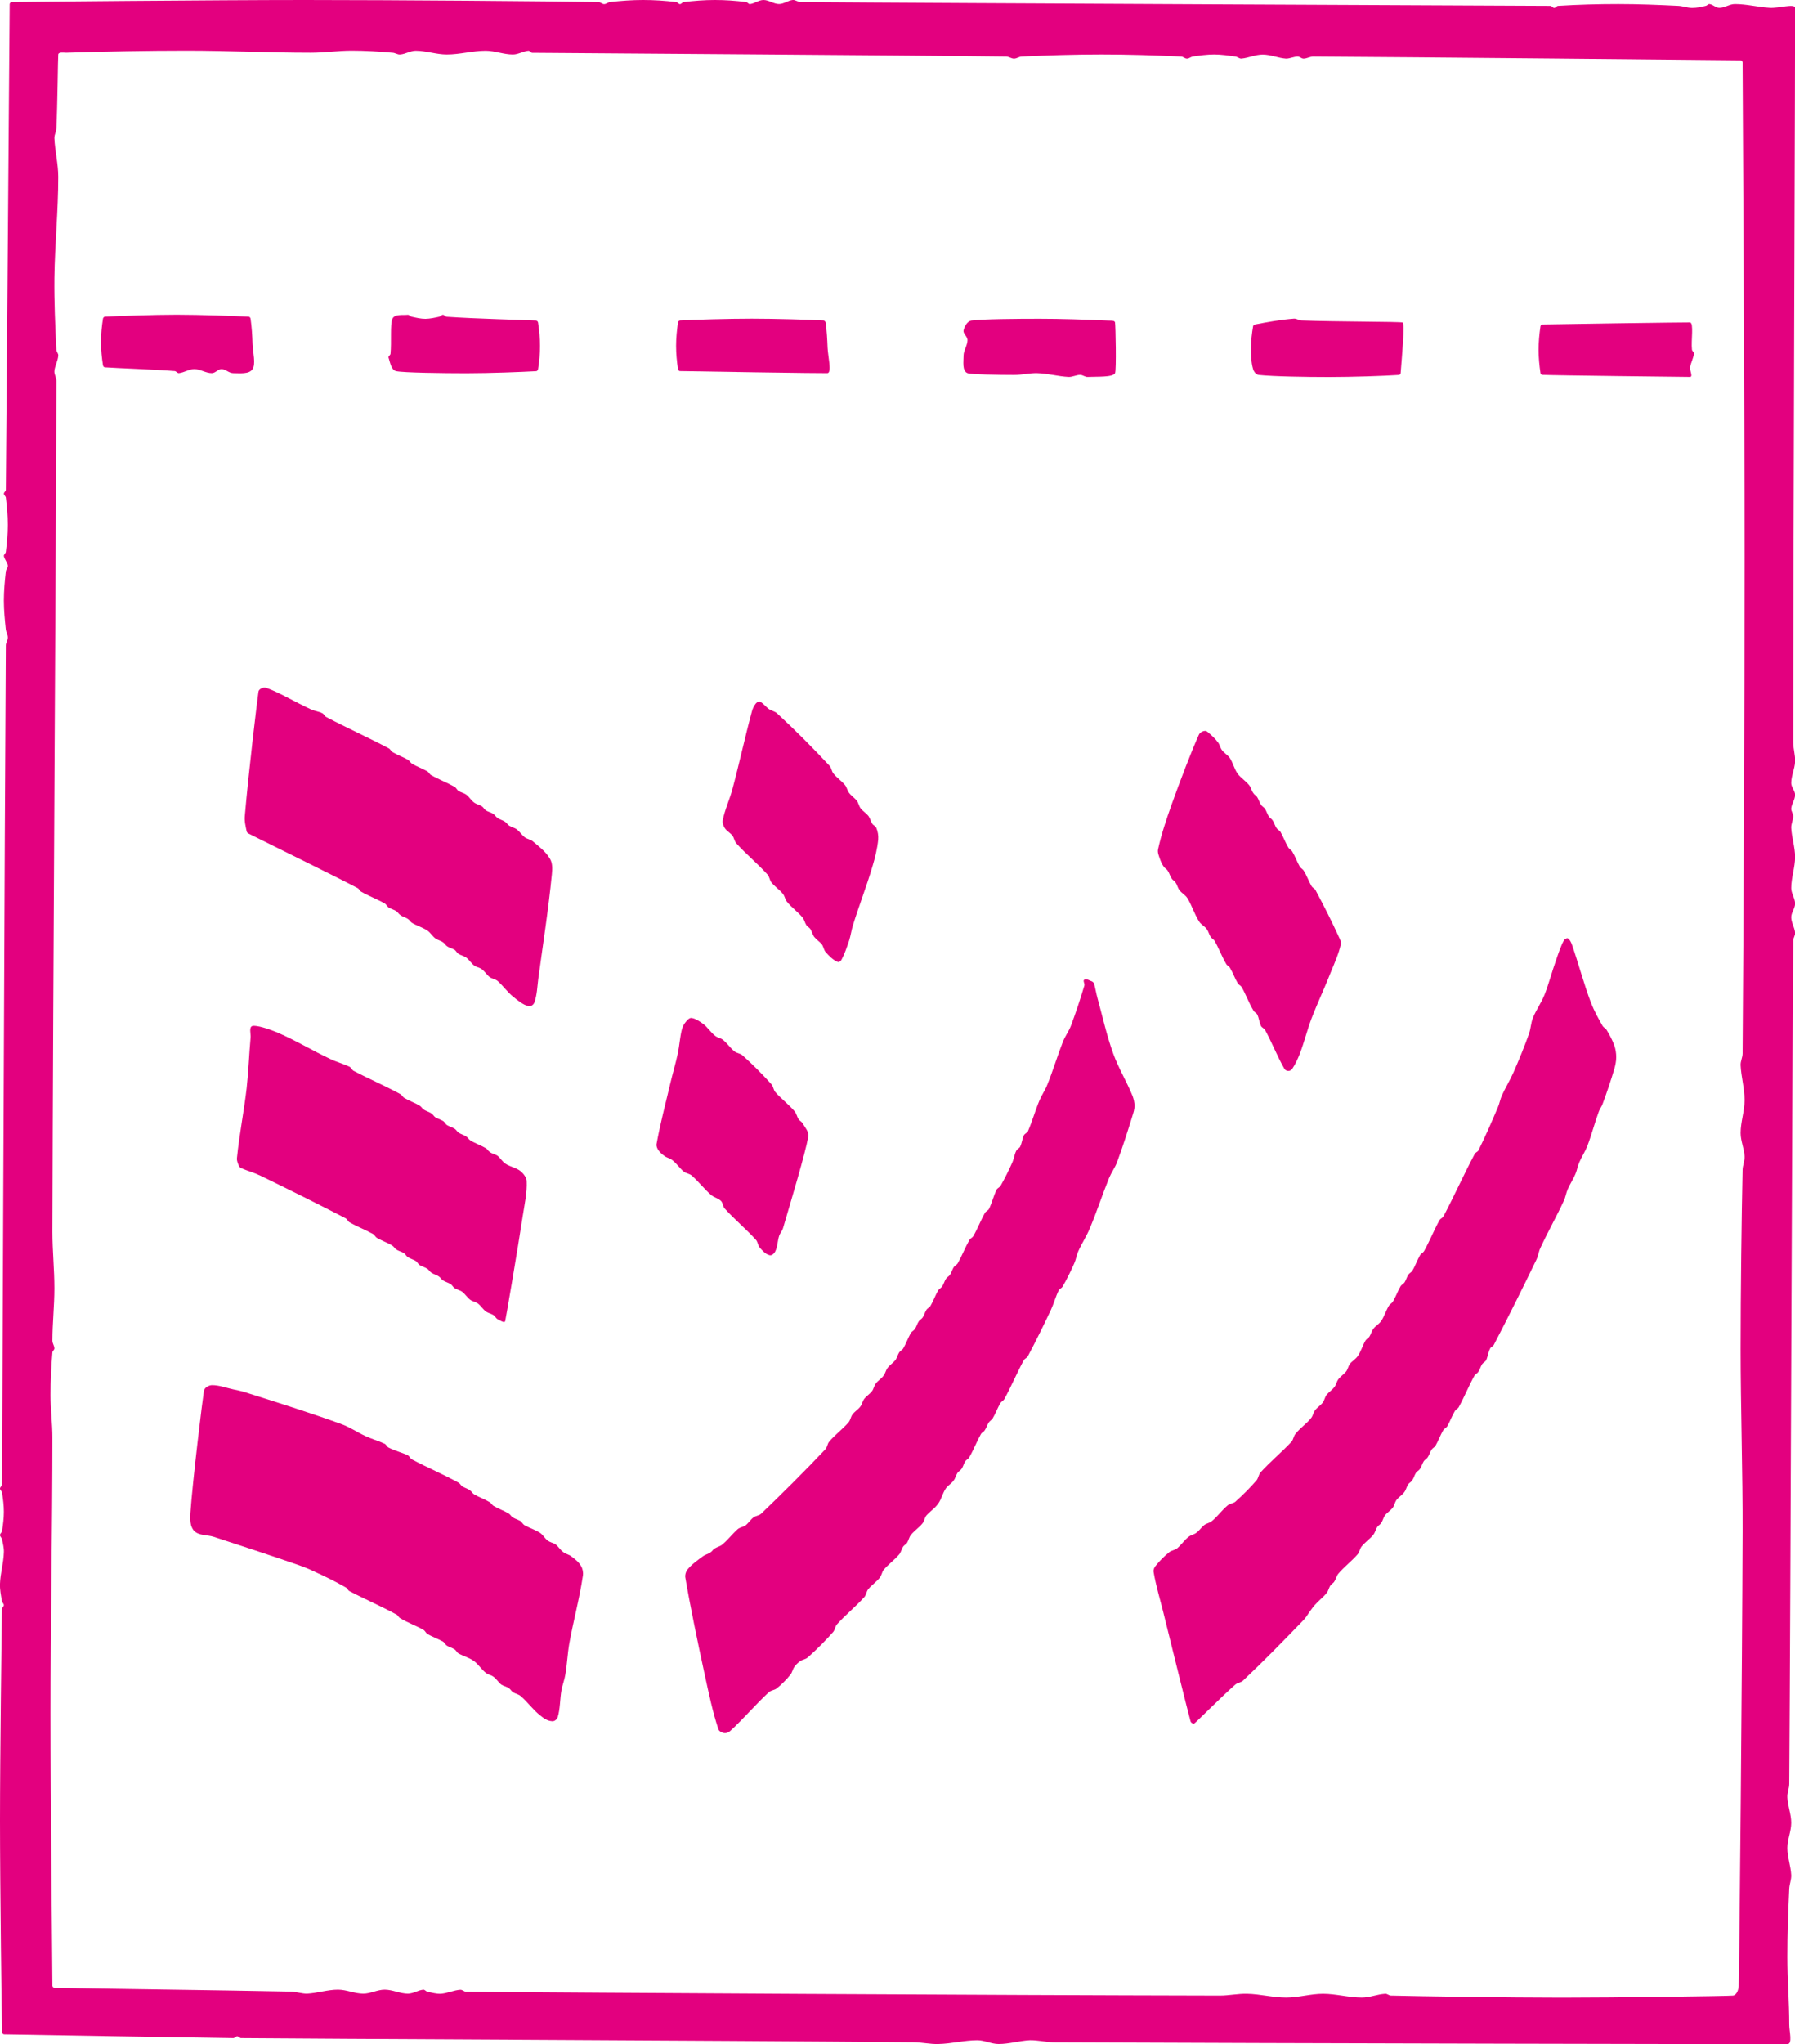 <?xml version="1.0" encoding="utf-8"?>
<!-- Generator: Adobe Illustrator 28.0.0, SVG Export Plug-In . SVG Version: 6.00 Build 0)  -->
<svg version="1.1" id="レイヤー_1" xmlns="http://www.w3.org/2000/svg" xmlns:xlink="http://www.w3.org/1999/xlink" x="0px"
	 y="0px" viewBox="0 0 200 227.7" style="enable-background:new 0 0 200 227.7;" xml:space="preserve">
<style type="text/css">
	.st0{fill:#E3007F;}
</style>
<g>
	<path class="st0" d="M67.97,0.23C69.18,0.09,70.43,0,71.65,0c1.23,0,2.45,0.08,3.68,0.23c0.16,0,0.27,0.23,0.43,0.23
		c0.16,0,0.28-0.23,0.43-0.23C77.34,0.09,78.5,0,79.65,0c1.16,0,2.31,0.08,3.47,0.23c0.15,0,0.27,0.23,0.43,0.23
		C84.07,0.4,84.54,0,85.07,0c0.59,0,1.14,0.45,1.73,0.45c0.52,0,0.99-0.39,1.52-0.45c0.3-0.03,0.57,0.23,0.87,0.23
		c17.54,0.14,74.89,0.37,83.55,0.42c0.16,0,0.27,0.23,0.43,0.23c0.16,0,0.28-0.23,0.43-0.23c2.24-0.14,4.48-0.2,6.71-0.2
		c2.23,0,4.47,0.09,6.71,0.2c0.51,0.03,1.01,0.23,1.52,0.23c0.51,0,1.01-0.11,1.51-0.23c0.16-0.03,0.28-0.23,0.43-0.2
		c0.39,0.06,0.7,0.42,1.09,0.42c0.59,0,1.14-0.42,1.73-0.42c1.31,0,2.59,0.34,3.9,0.42c0.94,0.06,2.8-0.51,2.81,0
		c0.03,0.68-0.21,61.19-0.21,81.82c0,0.71,0.25,1.44,0.21,2.17c-0.04,0.79-0.43,1.55-0.43,2.37c0,0.45,0.43,0.85,0.43,1.3
		c0,0.54-0.38,0.99-0.43,1.52c-0.03,0.28,0.22,0.56,0.22,0.85c0,0.45-0.24,0.87-0.22,1.32c0.05,1.07,0.43,2.14,0.43,3.24
		c0,1.16-0.43,2.28-0.43,3.47c0,0.59,0.43,1.13,0.43,1.72c0,0.54-0.43,0.99-0.43,1.52c0,0.59,0.38,1.13,0.43,1.72
		c0.03,0.31-0.21,0.59-0.21,0.87c-0.14,19.73-0.28,70.26-0.44,93.93c0,0.51-0.24,1.01-0.21,1.52c0.04,0.96,0.43,1.86,0.43,2.82
		s-0.43,1.86-0.43,2.82c0,1.01,0.38,2,0.43,3.02c0.02,0.51-0.2,1.01-0.22,1.52c-0.12,2.54-0.21,5.05-0.21,7.58
		c0,2.51,0.21,5.04,0.21,7.58c0,0.71,0.39,2.14-0.21,2.14c-0.8,0.03-56.62-0.09-81.81-0.2c-0.87-0.03-1.73-0.25-2.61-0.23
		c-1.16,0.06-2.3,0.42-3.46,0.42c-0.81,0-1.57-0.42-2.38-0.42c-1.44,0-2.88,0.39-4.33,0.42c-0.94,0.03-1.88-0.2-2.81-0.2
		c-23.07-0.2-67.14-0.37-74.89-0.45c-0.16,0-0.27-0.2-0.43-0.2c-0.16,0-0.28,0.2-0.43,0.2c-2.65-0.03-24.19-0.39-25.55-0.42
		c-0.1,0-0.21-0.11-0.21-0.23C0.19,225.16,0,210.08,0,202.81c0-7.27,0.18-21.14,0.22-23.59c0-0.17,0.21-0.28,0.21-0.42
		c0-0.17-0.18-0.28-0.21-0.45c-0.11-0.62-0.25-1.3-0.22-1.94c0.04-1.16,0.39-2.28,0.43-3.47c0.03-0.51-0.11-1.01-0.21-1.49
		C0.18,171.27,0,171.16,0,170.99c0-0.17,0.19-0.28,0.22-0.42c0.12-0.73,0.21-1.44,0.21-2.17c0-0.73-0.09-1.44-0.21-2.17
		C0.19,166.09,0,165.98,0,165.81s0.22-0.28,0.22-0.45c0.06-9.67,0.3-73.84,0.43-93.48c0-0.28,0.22-0.56,0.22-0.87
		c0-0.28-0.18-0.56-0.22-0.87c-0.11-1.07-0.22-2.14-0.22-3.24c0-1.07,0.1-2.17,0.22-3.24C0.67,63.42,0.9,63.22,0.87,63
		c-0.05-0.37-0.38-0.7-0.44-1.07c-0.01-0.17,0.2-0.28,0.22-0.45c0.12-0.99,0.22-2,0.22-3.02c0-1.01-0.1-2.03-0.22-3.04
		c-0.02-0.14-0.22-0.28-0.22-0.42c0-0.17,0.22-0.28,0.22-0.42c0.06-5.61,0.4-51.24,0.43-54.12c0-0.11,0.12-0.23,0.23-0.23
		C3.04,0.2,23.92,0,33.99,0s27.2,0.14,32.68,0.23c0.23,0,0.42,0.23,0.65,0.23C67.55,0.45,67.75,0.26,67.97,0.23z M6.49,6.06
		c-0.04,0.42-0.08,5.5-0.21,8.23c-0.01,0.37-0.23,0.7-0.22,1.1c0.06,1.44,0.43,2.87,0.43,4.31c0,3.75-0.38,7.5-0.43,11.24
		c-0.03,2.68,0.09,5.35,0.22,8.03c0.01,0.23,0.24,0.42,0.21,0.65c-0.04,0.59-0.38,1.13-0.43,1.72c-0.03,0.37,0.22,0.7,0.22,1.1
		c-0.04,19.9-0.37,65.59-0.44,94.78c0,2.09,0.22,4.17,0.22,6.29c0,1.94-0.22,3.89-0.22,5.83c0,0.31,0.22,0.56,0.22,0.87
		c0,0.14-0.2,0.28-0.22,0.42c-0.13,1.58-0.21,3.18-0.21,4.76c0,1.61,0.21,3.18,0.21,4.76c0,9.47-0.21,21.28-0.21,30.75
		c0,9.33,0.2,28.69,0.21,30.3c0,0.09,0.12,0.23,0.22,0.23c1.41,0.03,19.76,0.28,26.41,0.42c0.58,0.03,1.15,0.23,1.73,0.23
		c1.16-0.06,2.3-0.45,3.46-0.45c0.96,0,1.86,0.45,2.82,0.45c0.8,0,1.57-0.45,2.38-0.45c0.87,0,1.72,0.45,2.59,0.45
		c0.59,0,1.14-0.4,1.73-0.45c0.16,0,0.28,0.2,0.44,0.23c0.49,0.11,1,0.25,1.51,0.23c0.74-0.06,1.43-0.4,2.17-0.45
		c0.23,0,0.42,0.23,0.65,0.23c14.1,0.11,58.11,0.37,83.98,0.42c1.01,0,2.02-0.23,3.04-0.2c1.44,0.03,2.87,0.42,4.33,0.42
		c1.38,0,2.73-0.42,4.11-0.42c1.44,0,2.88,0.42,4.33,0.42c0.87,0,1.72-0.37,2.59-0.42c0.23-0.03,0.42,0.2,0.65,0.2
		c3.2,0.08,13.19,0.23,19.05,0.23c5.86,0,18.54-0.17,19.05-0.23c0.41-0.03,0.63-0.65,0.65-1.07c0.09-4.26,0.38-35.06,0.43-50.64
		c0.02-6.29-0.22-14.09-0.22-20.35c0-6.14,0.11-14.91,0.22-19.92c0.01-0.51,0.25-0.99,0.22-1.52c-0.04-0.85-0.44-1.69-0.44-2.59
		c0-1.21,0.44-2.42,0.44-3.66c0-1.32-0.38-2.59-0.44-3.89c-0.02-0.45,0.22-0.87,0.22-1.3c0.11-13.92,0.22-38.21,0.22-55.21
		c0-17-0.2-52.26-0.22-55.19c0-0.11-0.12-0.23-0.22-0.23c-2.54-0.03-37.62-0.37-47.62-0.42c-0.37,0-0.72,0.23-1.08,0.23
		c-0.23,0-0.42-0.23-0.65-0.23c-0.44,0-0.86,0.23-1.3,0.23c-0.87-0.06-1.72-0.45-2.6-0.45c-0.81,0-1.57,0.37-2.38,0.45
		c-0.23,0-0.43-0.2-0.65-0.23c-0.78-0.11-1.58-0.23-2.38-0.23c-0.8,0-1.6,0.11-2.38,0.23c-0.22,0.03-0.42,0.23-0.65,0.23
		c-0.23,0-0.42-0.23-0.65-0.23c-2.96-0.14-5.92-0.23-8.87-0.23c-2.96,0-5.92,0.09-8.88,0.23c-0.3,0-0.57,0.23-0.87,0.23
		c-0.3,0-0.57-0.23-0.87-0.23c-11.09-0.14-47.35-0.37-52.81-0.42c-0.16,0-0.27-0.25-0.43-0.23c-0.59,0.06-1.14,0.42-1.73,0.42
		c-1.02,0-2.01-0.42-3.03-0.42c-1.45,0-2.88,0.42-4.33,0.42c-1.16,0-2.3-0.42-3.46-0.42c-0.59,0-1.13,0.37-1.73,0.42
		c-0.3,0.03-0.58-0.2-0.87-0.2c-1.51-0.14-3.03-0.23-4.54-0.23c-1.52,0-3.03,0.23-4.55,0.23c-4.61,0-9.23-0.23-13.85-0.23
		c-4.47,0-8.99,0.09-13.42,0.23C7.07,5.86,6.53,5.78,6.49,6.06z"/>
	<path class="st0" d="M28.14,38.33c0.04,0.93,0.38,2.23,0,2.79c-0.38,0.59-1.42,0.45-2.16,0.45c-0.46,0-0.85-0.45-1.3-0.45
		c-0.39,0-0.69,0.45-1.08,0.45c-0.66,0-1.29-0.45-1.95-0.45c-0.59,0-1.14,0.39-1.73,0.45c-0.16,0-0.28-0.2-0.44-0.23
		c-2.59-0.2-6.17-0.31-7.79-0.42c-0.1,0-0.2-0.11-0.22-0.23c-0.13-0.85-0.22-1.72-0.22-2.59c0-0.87,0.09-1.75,0.22-2.59
		c0.01-0.11,0.12-0.23,0.22-0.23c1.68-0.08,5.34-0.22,8-0.22c2.68,0,6.34,0.14,8.01,0.22c0.11,0,0.2,0.11,0.22,0.23
		C28.05,36.44,28.11,37.37,28.14,38.33z"/>
	<path class="st0" d="M48.92,35.29c0.16-0.03,0.27-0.22,0.43-0.22c0.16,0,0.28,0.22,0.43,0.22c3.33,0.23,8.44,0.34,9.96,0.42
		c0.1,0.03,0.2,0.11,0.21,0.23c0.13,0.85,0.22,1.72,0.22,2.59s-0.08,1.75-0.22,2.59c-0.01,0.11-0.11,0.23-0.21,0.23
		c-1.62,0.09-5.2,0.23-7.79,0.23c-2.6,0-6.99-0.06-7.79-0.23c-0.57-0.11-0.69-0.96-0.87-1.52c-0.05-0.14,0.2-0.25,0.22-0.42
		c0.13-1.3-0.06-3.3,0.21-3.89c0.25-0.56,1.14-0.39,1.73-0.45c0.16,0,0.28,0.2,0.44,0.22c0.49,0.11,1,0.23,1.51,0.23
		C47.92,35.51,48.42,35.4,48.92,35.29z"/>
	<path class="st0" d="M92.21,38.75c0.04,0.93,0.49,2.73,0,2.82c-0.17,0.03-15.39-0.2-16.45-0.23c-0.11,0-0.2-0.11-0.22-0.23
		c-0.13-0.85-0.21-1.72-0.21-2.59s0.09-1.75,0.21-2.59c0.01-0.11,0.11-0.2,0.22-0.23c1.67-0.09,5.34-0.2,8.01-0.2
		c2.66,0,6.33,0.11,8,0.2c0.1,0.03,0.2,0.11,0.22,0.23C92.13,36.87,92.17,37.82,92.21,38.75z"/>
	<path class="st0" d="M124.24,35.93c0.06,0.4,0.16,5.3,0,5.64c-0.24,0.48-2.02,0.37-3.03,0.42c-0.3,0.03-0.56-0.23-0.86-0.23
		c-0.44,0-0.86,0.25-1.3,0.23c-1.16-0.06-2.3-0.39-3.46-0.42c-0.87-0.03-1.73,0.2-2.6,0.2c-1.73,0-4.81-0.06-5.19-0.2
		c-0.62-0.25-0.44-1.3-0.44-1.94c0-0.59,0.44-1.16,0.44-1.75c0-0.4-0.51-0.7-0.44-1.07c0.1-0.45,0.41-1.02,0.87-1.1
		c1.23-0.17,5.05-0.2,7.57-0.2s5.05,0.09,7.58,0.2C123.68,35.74,124.2,35.65,124.24,35.93z"/>
	<path class="st0" d="M156.28,35.93c0.27,0.14-0.08,3.78-0.22,5.64c-0.01,0.09-0.11,0.2-0.21,0.2c-1.63,0.11-5.2,0.23-7.79,0.23
		c-2.6,0-6.17-0.06-7.79-0.23c-0.31-0.03-0.56-0.34-0.65-0.65c-0.23-0.76-0.23-1.58-0.23-2.37s0.09-1.61,0.23-2.4
		c0.01-0.08,0.11-0.2,0.21-0.2c1.44-0.28,2.87-0.54,4.33-0.65c0.3-0.03,0.58,0.2,0.87,0.2C148.77,35.85,156.06,35.82,156.28,35.93z"
		/>
	<path class="st0" d="M188.74,39.4c-0.06,0.51-0.34,0.99-0.43,1.52c-0.06,0.34,0.35,1.04,0,1.07c-0.17,0-15.39-0.17-16.46-0.23
		c-0.1,0-0.2-0.11-0.21-0.2c-0.13-0.87-0.21-1.75-0.21-2.59c0-0.87,0.08-1.75,0.21-2.62c0.01-0.08,0.11-0.2,0.21-0.2
		c1.06-0.03,16.29-0.25,16.46-0.23c0.44,0.09,0.09,2.03,0.21,3.04C188.55,39.12,188.76,39.23,188.74,39.4z"/>
	<path class="st0" d="M34.63,79.01c0.42,0.2,0.89,0.23,1.3,0.45c0.18,0.09,0.25,0.34,0.44,0.42c2.28,1.21,4.65,2.26,6.93,3.47
		c0.18,0.08,0.26,0.31,0.43,0.42c0.56,0.34,1.18,0.54,1.73,0.87c0.18,0.11,0.26,0.31,0.44,0.42c0.55,0.34,1.17,0.54,1.73,0.87
		c0.17,0.11,0.25,0.34,0.43,0.42c0.84,0.48,1.75,0.82,2.6,1.3c0.18,0.11,0.25,0.34,0.43,0.45c0.27,0.17,0.61,0.23,0.87,0.42
		c0.32,0.25,0.54,0.62,0.86,0.87c0.27,0.2,0.61,0.25,0.87,0.42c0.17,0.11,0.25,0.31,0.43,0.45c0.27,0.17,0.6,0.23,0.87,0.42
		c0.17,0.11,0.26,0.31,0.44,0.42c0.26,0.2,0.59,0.25,0.86,0.45c0.18,0.11,0.26,0.31,0.44,0.42c0.27,0.17,0.61,0.23,0.86,0.42
		c0.32,0.25,0.55,0.62,0.87,0.87c0.25,0.2,0.62,0.23,0.86,0.42c0.7,0.59,1.48,1.16,1.95,1.97c0.3,0.48,0.28,1.13,0.22,1.72
		c-0.38,3.92-0.99,7.78-1.52,11.7c-0.11,0.87-0.13,1.75-0.43,2.59c-0.08,0.25-0.4,0.48-0.65,0.42c-0.66-0.17-1.2-0.65-1.73-1.07
		c-0.63-0.51-1.11-1.21-1.73-1.75c-0.25-0.2-0.61-0.23-0.87-0.42c-0.32-0.25-0.54-0.62-0.86-0.87c-0.27-0.2-0.61-0.23-0.87-0.42
		c-0.32-0.25-0.54-0.62-0.86-0.87c-0.26-0.2-0.6-0.25-0.87-0.42c-0.18-0.11-0.26-0.31-0.43-0.45c-0.27-0.17-0.61-0.23-0.87-0.42
		c-0.17-0.11-0.25-0.31-0.43-0.42c-0.26-0.2-0.61-0.25-0.87-0.45c-0.32-0.23-0.52-0.62-0.86-0.85c-0.54-0.37-1.18-0.54-1.73-0.87
		c-0.18-0.11-0.26-0.31-0.44-0.42c-0.27-0.2-0.6-0.25-0.86-0.45c-0.18-0.11-0.27-0.31-0.44-0.42c-0.27-0.2-0.6-0.25-0.87-0.42
		c-0.18-0.14-0.25-0.34-0.43-0.45c-0.84-0.48-1.76-0.82-2.6-1.3c-0.18-0.08-0.25-0.34-0.43-0.42c-3.18-1.66-8.93-4.45-12.13-6.06
		c-0.09-0.06-0.19-0.11-0.22-0.23c-0.12-0.56-0.27-1.16-0.21-1.75c0.38-4.57,1.42-13.25,1.52-13.84c0.05-0.31,0.56-0.54,0.87-0.42
		C30.91,77.03,32.96,78.24,34.63,79.01z"/>
	<path class="st0" d="M85.71,79.01c0.27,0.17,0.63,0.23,0.87,0.45c2.01,1.86,3.96,3.81,5.84,5.83c0.23,0.23,0.23,0.62,0.44,0.87
		c0.38,0.48,0.91,0.82,1.3,1.3c0.2,0.25,0.24,0.59,0.44,0.85c0.24,0.34,0.62,0.56,0.86,0.87c0.2,0.25,0.24,0.62,0.44,0.87
		c0.25,0.31,0.62,0.54,0.87,0.85c0.19,0.28,0.25,0.62,0.43,0.87c0.11,0.17,0.37,0.25,0.44,0.45c0.16,0.39,0.25,0.85,0.21,1.3
		c-0.1,1.01-0.35,2.03-0.65,3.02c-0.65,2.2-1.48,4.31-2.16,6.51c-0.18,0.56-0.25,1.16-0.43,1.72c-0.25,0.73-0.49,1.47-0.87,2.17
		c-0.08,0.14-0.29,0.28-0.43,0.2c-0.51-0.22-0.93-0.65-1.3-1.07c-0.22-0.23-0.24-0.59-0.43-0.87c-0.25-0.31-0.62-0.54-0.87-0.85
		c-0.19-0.28-0.25-0.59-0.42-0.87c-0.12-0.17-0.32-0.25-0.44-0.42c-0.18-0.28-0.23-0.62-0.44-0.87c-0.52-0.62-1.21-1.1-1.73-1.75
		c-0.2-0.23-0.23-0.59-0.43-0.85c-0.38-0.48-0.91-0.82-1.3-1.3c-0.2-0.25-0.22-0.65-0.43-0.87c-1.09-1.21-2.38-2.26-3.47-3.47
		c-0.22-0.23-0.24-0.59-0.44-0.87c-0.24-0.31-0.65-0.51-0.86-0.85c-0.16-0.25-0.28-0.59-0.22-0.87c0.23-1.18,0.77-2.31,1.08-3.47
		c0.77-2.87,1.39-5.78,2.17-8.65c0.08-0.31,0.23-0.62,0.43-0.87c0.11-0.11,0.28-0.28,0.43-0.23C85.06,78.33,85.33,78.75,85.71,79.01
		z"/>
	<path class="st0" d="M135.71,82.7c0.2,0.25,0.24,0.59,0.44,0.85c0.24,0.34,0.64,0.54,0.87,0.87c0.36,0.54,0.49,1.21,0.87,1.75
		c0.35,0.48,0.92,0.82,1.3,1.3c0.2,0.25,0.25,0.59,0.44,0.85c0.11,0.2,0.31,0.28,0.43,0.45c0.18,0.25,0.25,0.59,0.43,0.85
		c0.11,0.2,0.32,0.28,0.44,0.45c0.18,0.25,0.25,0.59,0.43,0.85c0.12,0.2,0.32,0.28,0.43,0.45c0.18,0.25,0.25,0.59,0.44,0.87
		c0.11,0.17,0.32,0.25,0.44,0.42c0.32,0.56,0.54,1.18,0.86,1.72c0.11,0.2,0.32,0.28,0.44,0.45c0.33,0.54,0.54,1.16,0.86,1.72
		c0.11,0.17,0.33,0.25,0.44,0.45c0.34,0.54,0.54,1.15,0.87,1.72c0.11,0.17,0.34,0.25,0.43,0.42c0.92,1.72,1.79,3.44,2.6,5.21
		c0.12,0.25,0.28,0.56,0.22,0.85c-0.23,1.04-0.69,2.06-1.09,3.04c-0.68,1.75-1.49,3.44-2.16,5.18c-0.49,1.3-0.81,2.62-1.3,3.92
		c-0.23,0.59-0.5,1.18-0.86,1.72c-0.09,0.14-0.27,0.23-0.44,0.23c-0.15,0-0.35-0.09-0.43-0.23c-0.8-1.41-1.39-2.93-2.16-4.34
		c-0.1-0.17-0.34-0.25-0.44-0.42c-0.2-0.42-0.23-0.9-0.43-1.3c-0.09-0.17-0.33-0.25-0.43-0.45c-0.49-0.82-0.82-1.75-1.3-2.59
		c-0.1-0.17-0.32-0.25-0.43-0.42c-0.34-0.56-0.54-1.18-0.87-1.72c-0.11-0.2-0.33-0.25-0.43-0.45c-0.48-0.82-0.82-1.75-1.3-2.59
		c-0.11-0.17-0.32-0.25-0.43-0.42c-0.18-0.28-0.24-0.62-0.44-0.87c-0.24-0.34-0.65-0.51-0.86-0.87c-0.52-0.82-0.79-1.77-1.3-2.59
		c-0.22-0.34-0.62-0.54-0.87-0.87c-0.2-0.25-0.25-0.59-0.44-0.85c-0.11-0.2-0.31-0.25-0.43-0.45c-0.18-0.25-0.25-0.59-0.43-0.85
		c-0.11-0.2-0.32-0.28-0.44-0.45c-0.18-0.25-0.33-0.56-0.43-0.85c-0.12-0.37-0.3-0.73-0.22-1.1c0.37-1.69,0.93-3.35,1.51-4.99
		c0.94-2.62,2.21-5.95,3.04-7.78c0.1-0.23,0.39-0.4,0.65-0.42c0.15-0.03,0.31,0.09,0.43,0.2C135.02,81.94,135.4,82.27,135.71,82.7z"
		/>
	<path class="st0" d="M177.27,111.7c0.35,0.9,0.82,1.75,1.3,2.59c0.11,0.17,0.32,0.25,0.43,0.42c0.34,0.56,0.65,1.13,0.87,1.75
		c0.14,0.39,0.21,0.85,0.21,1.3c0,0.45-0.09,0.87-0.21,1.3c-0.39,1.32-0.83,2.62-1.3,3.89c-0.11,0.31-0.32,0.56-0.43,0.87
		c-0.47,1.27-0.81,2.62-1.3,3.89c-0.24,0.59-0.62,1.16-0.87,1.75c-0.18,0.39-0.25,0.87-0.43,1.3c-0.25,0.59-0.61,1.13-0.87,1.72
		c-0.18,0.42-0.24,0.9-0.44,1.3c-0.81,1.75-1.77,3.44-2.59,5.21c-0.2,0.4-0.24,0.87-0.44,1.3c-1.54,3.18-3.12,6.37-4.76,9.52
		c-0.09,0.17-0.34,0.23-0.42,0.42c-0.21,0.42-0.24,0.87-0.44,1.3c-0.1,0.17-0.32,0.25-0.44,0.42c-0.18,0.28-0.25,0.62-0.43,0.87
		c-0.12,0.17-0.33,0.25-0.43,0.42c-0.63,1.13-1.11,2.34-1.73,3.47c-0.1,0.2-0.32,0.28-0.44,0.45c-0.33,0.54-0.54,1.16-0.86,1.72
		c-0.11,0.17-0.32,0.25-0.44,0.42c-0.33,0.56-0.54,1.18-0.87,1.75c-0.11,0.17-0.32,0.25-0.43,0.42c-0.18,0.28-0.25,0.59-0.44,0.87
		c-0.11,0.17-0.32,0.25-0.43,0.42c-0.18,0.28-0.25,0.62-0.43,0.87c-0.12,0.17-0.32,0.25-0.44,0.42c-0.18,0.28-0.25,0.62-0.44,0.87
		c-0.11,0.17-0.31,0.25-0.43,0.42c-0.18,0.28-0.24,0.62-0.43,0.87c-0.25,0.34-0.62,0.54-0.87,0.87c-0.19,0.25-0.23,0.59-0.42,0.87
		c-0.25,0.31-0.63,0.54-0.87,0.85c-0.19,0.28-0.25,0.62-0.43,0.87c-0.12,0.17-0.32,0.25-0.43,0.42c-0.18,0.28-0.23,0.62-0.44,0.87
		c-0.38,0.48-0.92,0.82-1.3,1.3c-0.2,0.25-0.23,0.62-0.44,0.87c-0.66,0.76-1.49,1.38-2.16,2.17c-0.2,0.25-0.25,0.59-0.43,0.85
		c-0.11,0.2-0.32,0.28-0.44,0.45c-0.18,0.25-0.23,0.62-0.43,0.85c-0.39,0.48-0.89,0.85-1.3,1.32c-0.24,0.25-0.43,0.56-0.65,0.85
		c-0.21,0.31-0.4,0.62-0.65,0.87c-2.2,2.28-4.41,4.54-6.71,6.71c-0.24,0.23-0.62,0.23-0.87,0.45c-1.57,1.38-4.16,4-4.54,4.31
		c-0.13,0.11-0.39-0.06-0.44-0.23c-0.3-1.07-2.03-8.06-3.03-12.12c-0.37-1.49-0.83-2.99-1.09-4.54c-0.03-0.23,0.08-0.48,0.23-0.65
		c0.44-0.56,0.96-1.07,1.51-1.52c0.25-0.2,0.62-0.23,0.87-0.42c0.47-0.39,0.82-0.93,1.3-1.3c0.25-0.2,0.61-0.25,0.86-0.45
		c0.32-0.23,0.55-0.59,0.87-0.85c0.25-0.2,0.62-0.23,0.86-0.45c0.63-0.51,1.11-1.21,1.73-1.72c0.25-0.23,0.62-0.23,0.87-0.42
		c0.85-0.76,1.64-1.55,2.38-2.4c0.2-0.25,0.22-0.62,0.43-0.87c1.09-1.21,2.37-2.25,3.47-3.44c0.21-0.25,0.23-0.65,0.44-0.87
		c0.51-0.65,1.21-1.1,1.73-1.75c0.2-0.23,0.24-0.59,0.43-0.85c0.25-0.34,0.62-0.56,0.87-0.87c0.19-0.25,0.23-0.62,0.43-0.87
		c0.25-0.31,0.62-0.54,0.87-0.87c0.2-0.25,0.24-0.59,0.43-0.85c0.25-0.34,0.62-0.56,0.87-0.87c0.2-0.25,0.24-0.62,0.44-0.87
		c0.24-0.31,0.63-0.51,0.86-0.85c0.37-0.54,0.54-1.18,0.87-1.75c0.11-0.17,0.32-0.25,0.43-0.42c0.18-0.28,0.24-0.62,0.44-0.87
		c0.25-0.34,0.64-0.54,0.87-0.87c0.36-0.54,0.53-1.16,0.87-1.72c0.11-0.17,0.32-0.25,0.44-0.45c0.32-0.54,0.53-1.16,0.86-1.72
		c0.11-0.17,0.32-0.25,0.44-0.42c0.18-0.28,0.25-0.62,0.43-0.87c0.12-0.17,0.32-0.25,0.43-0.42c0.34-0.56,0.54-1.18,0.87-1.75
		c0.1-0.17,0.32-0.25,0.43-0.42c0.63-1.13,1.11-2.34,1.73-3.47c0.11-0.17,0.34-0.25,0.44-0.42c1.2-2.28,2.26-4.65,3.47-6.93
		c0.09-0.2,0.34-0.25,0.43-0.42c0.78-1.58,1.48-3.18,2.16-4.79c0.18-0.39,0.25-0.87,0.44-1.3c0.39-0.87,0.9-1.69,1.3-2.59
		c0.62-1.41,1.21-2.85,1.73-4.31c0.2-0.56,0.21-1.18,0.43-1.75c0.36-0.9,0.94-1.69,1.3-2.59c0.5-1.27,0.83-2.59,1.3-3.89
		c0.25-0.73,0.49-1.49,0.86-2.17c0.09-0.14,0.3-0.28,0.44-0.23c0.23,0.14,0.34,0.42,0.44,0.65
		C175.89,107.36,176.46,109.56,177.27,111.7z"/>
	<path class="st0" d="M122.3,111.25c0.56,2.03,1.01,4.09,1.73,6.09c0.59,1.64,1.51,3.13,2.16,4.74c0.13,0.34,0.22,0.73,0.22,1.1
		s-0.11,0.73-0.22,1.07c-0.54,1.75-1.09,3.49-1.73,5.21c-0.22,0.59-0.62,1.13-0.87,1.72c-0.76,1.86-1.38,3.78-2.16,5.64
		c-0.37,0.9-0.91,1.69-1.3,2.59c-0.18,0.42-0.24,0.87-0.43,1.3c-0.39,0.87-0.81,1.75-1.3,2.59c-0.11,0.2-0.34,0.25-0.43,0.42
		c-0.35,0.7-0.54,1.46-0.87,2.17c-0.82,1.75-1.68,3.49-2.59,5.21c-0.1,0.17-0.33,0.23-0.44,0.42c-0.77,1.41-1.39,2.9-2.16,4.31
		c-0.11,0.2-0.33,0.28-0.44,0.45c-0.34,0.56-0.54,1.18-0.87,1.72c-0.11,0.17-0.32,0.28-0.43,0.45c-0.18,0.25-0.25,0.59-0.44,0.85
		c-0.11,0.2-0.33,0.25-0.44,0.45c-0.48,0.85-0.81,1.75-1.3,2.59c-0.1,0.17-0.31,0.25-0.43,0.42c-0.18,0.28-0.25,0.62-0.43,0.87
		c-0.12,0.17-0.32,0.25-0.44,0.42c-0.18,0.28-0.24,0.62-0.44,0.87c-0.24,0.34-0.63,0.54-0.86,0.87c-0.37,0.54-0.49,1.21-0.87,1.72
		c-0.36,0.51-0.91,0.85-1.3,1.3c-0.2,0.25-0.23,0.62-0.43,0.87c-0.38,0.48-0.92,0.82-1.3,1.3c-0.2,0.25-0.25,0.59-0.42,0.87
		c-0.12,0.17-0.32,0.25-0.44,0.42c-0.18,0.28-0.23,0.62-0.44,0.87c-0.52,0.62-1.21,1.1-1.73,1.72c-0.2,0.25-0.23,0.62-0.43,0.87
		c-0.38,0.48-0.91,0.82-1.3,1.3c-0.2,0.25-0.22,0.65-0.43,0.87c-0.96,1.07-2.09,1.97-3.03,3.02c-0.23,0.25-0.23,0.62-0.44,0.87
		c-0.88,0.99-1.82,1.94-2.82,2.82c-0.24,0.23-0.61,0.25-0.86,0.42c-0.25,0.2-0.47,0.39-0.65,0.65c-0.19,0.28-0.23,0.62-0.44,0.87
		c-0.45,0.56-0.96,1.07-1.52,1.52c-0.25,0.2-0.63,0.2-0.87,0.42c-1.5,1.38-2.82,2.96-4.33,4.34c-0.17,0.14-0.42,0.25-0.65,0.22
		c-0.27-0.06-0.58-0.2-0.65-0.45c-0.61-1.8-1.08-4.03-1.52-6.06c-0.78-3.58-1.69-8-2.16-10.82c-0.05-0.28,0.04-0.62,0.22-0.87
		c0.48-0.59,1.11-1.04,1.73-1.49c0.25-0.2,0.59-0.25,0.86-0.45c0.18-0.11,0.27-0.31,0.44-0.42c0.27-0.17,0.62-0.23,0.87-0.45
		c0.63-0.51,1.11-1.18,1.73-1.72c0.25-0.2,0.61-0.23,0.87-0.42c0.32-0.25,0.54-0.62,0.86-0.87c0.27-0.2,0.63-0.2,0.87-0.42
		c2.44-2.34,4.82-4.71,7.14-7.16c0.23-0.23,0.23-0.62,0.43-0.85c0.66-0.79,1.51-1.41,2.17-2.17c0.21-0.25,0.24-0.62,0.43-0.87
		c0.25-0.34,0.62-0.54,0.87-0.87c0.2-0.25,0.24-0.59,0.44-0.87c0.24-0.31,0.62-0.54,0.86-0.85c0.2-0.25,0.24-0.62,0.44-0.87
		c0.24-0.31,0.62-0.54,0.86-0.87c0.2-0.25,0.24-0.59,0.44-0.85c0.25-0.34,0.62-0.56,0.87-0.87c0.19-0.25,0.25-0.59,0.43-0.87
		c0.12-0.17,0.32-0.25,0.44-0.42c0.33-0.56,0.54-1.18,0.86-1.75c0.11-0.17,0.32-0.25,0.44-0.42c0.18-0.25,0.25-0.59,0.44-0.87
		c0.11-0.17,0.31-0.25,0.43-0.42c0.18-0.28,0.25-0.59,0.43-0.87c0.12-0.17,0.32-0.25,0.44-0.42c0.33-0.56,0.54-1.18,0.87-1.75
		c0.11-0.17,0.32-0.25,0.43-0.42c0.18-0.25,0.25-0.59,0.44-0.87c0.11-0.17,0.31-0.25,0.43-0.42c0.18-0.25,0.25-0.59,0.43-0.87
		c0.12-0.17,0.34-0.25,0.44-0.42c0.48-0.85,0.82-1.75,1.3-2.59c0.1-0.2,0.34-0.25,0.44-0.45c0.48-0.82,0.82-1.75,1.3-2.59
		c0.1-0.17,0.34-0.25,0.44-0.42c0.34-0.7,0.51-1.46,0.86-2.17c0.1-0.17,0.34-0.25,0.44-0.42c0.48-0.85,0.91-1.72,1.3-2.59
		c0.19-0.42,0.23-0.9,0.44-1.3c0.09-0.2,0.34-0.28,0.43-0.45c0.2-0.4,0.23-0.87,0.43-1.3c0.1-0.17,0.35-0.25,0.44-0.42
		c0.49-1.13,0.82-2.34,1.3-3.47c0.25-0.59,0.63-1.13,0.87-1.75c0.63-1.55,1.11-3.18,1.73-4.76c0.23-0.59,0.63-1.13,0.87-1.72
		c0.56-1.49,1.07-3.02,1.52-4.54c0.06-0.23-0.2-0.56,0-0.65c0.26-0.14,0.59,0.11,0.87,0.2c0.09,0.06,0.18,0.14,0.21,0.22
		C122.05,110.09,122.14,110.68,122.3,111.25z"/>
	<path class="st0" d="M78.36,114.06c0.49,0.37,0.82,0.93,1.3,1.3c0.25,0.23,0.61,0.25,0.87,0.45c0.47,0.37,0.82,0.9,1.3,1.3
		c0.25,0.2,0.63,0.22,0.87,0.42c1.14,1.01,2.23,2.11,3.25,3.24c0.22,0.25,0.22,0.62,0.43,0.87c0.66,0.76,1.51,1.38,2.17,2.17
		c0.2,0.25,0.25,0.59,0.43,0.87c0.12,0.17,0.33,0.25,0.43,0.42c0.27,0.48,0.75,0.96,0.65,1.52c-0.37,1.97-1.82,6.79-2.81,10.17
		c-0.09,0.31-0.33,0.56-0.43,0.85c-0.19,0.56-0.17,1.21-0.44,1.75c-0.11,0.23-0.4,0.51-0.65,0.42c-0.45-0.11-0.78-0.51-1.09-0.85
		c-0.2-0.25-0.21-0.65-0.43-0.87c-1.09-1.21-2.38-2.26-3.46-3.47c-0.22-0.23-0.2-0.65-0.44-0.87c-0.3-0.28-0.76-0.37-1.09-0.65
		c-0.77-0.68-1.39-1.49-2.16-2.17c-0.25-0.2-0.62-0.23-0.87-0.42c-0.47-0.4-0.82-0.93-1.3-1.3c-0.25-0.2-0.61-0.25-0.86-0.45
		c-0.25-0.17-0.48-0.39-0.66-0.62c-0.13-0.2-0.25-0.45-0.22-0.68c0.4-2.26,1-4.48,1.52-6.71c0.27-1.16,0.61-2.28,0.86-3.44
		c0.18-0.87,0.22-1.75,0.44-2.62c0.08-0.31,0.23-0.62,0.43-0.85c0.17-0.2,0.39-0.48,0.66-0.45
		C77.54,113.47,77.96,113.78,78.36,114.06z"/>
	<path class="st0" d="M30.74,114.94c2.07,0.87,4.02,2.06,6.06,3.02c0.7,0.34,1.47,0.54,2.16,0.87c0.18,0.11,0.25,0.34,0.44,0.45
		c1.71,0.9,3.49,1.66,5.2,2.59c0.18,0.08,0.25,0.31,0.43,0.42c0.56,0.34,1.18,0.54,1.73,0.87c0.18,0.11,0.27,0.31,0.44,0.42
		c0.27,0.2,0.6,0.25,0.87,0.45c0.18,0.11,0.26,0.31,0.43,0.42c0.27,0.17,0.61,0.25,0.87,0.42c0.18,0.11,0.26,0.34,0.43,0.45
		c0.27,0.17,0.61,0.25,0.87,0.42c0.17,0.11,0.25,0.31,0.43,0.42c0.27,0.2,0.6,0.25,0.87,0.45c0.17,0.11,0.25,0.31,0.44,0.42
		c0.55,0.34,1.17,0.54,1.73,0.87c0.18,0.11,0.26,0.31,0.43,0.42c0.27,0.2,0.61,0.25,0.87,0.42c0.32,0.25,0.52,0.65,0.86,0.87
		c0.54,0.37,1.24,0.45,1.73,0.87c0.32,0.28,0.63,0.68,0.65,1.07c0.06,1.32-0.24,2.62-0.44,3.92c-0.59,3.89-1.89,11.47-1.95,11.67
		c-0.07,0.31-0.6-0.09-0.86-0.2c-0.18-0.11-0.27-0.34-0.44-0.45c-0.27-0.17-0.61-0.23-0.87-0.42c-0.32-0.25-0.54-0.62-0.87-0.87
		c-0.25-0.2-0.61-0.23-0.86-0.42c-0.33-0.25-0.55-0.62-0.87-0.87c-0.25-0.2-0.59-0.25-0.86-0.42c-0.18-0.11-0.27-0.34-0.44-0.45
		c-0.27-0.17-0.6-0.25-0.87-0.42c-0.18-0.11-0.26-0.31-0.43-0.42c-0.27-0.2-0.6-0.25-0.87-0.45c-0.18-0.11-0.26-0.31-0.43-0.42
		c-0.27-0.17-0.61-0.25-0.87-0.42c-0.17-0.11-0.25-0.34-0.43-0.45c-0.27-0.17-0.6-0.25-0.87-0.42c-0.17-0.11-0.25-0.31-0.43-0.45
		c-0.27-0.17-0.6-0.22-0.87-0.42c-0.17-0.11-0.26-0.31-0.44-0.42c-0.55-0.34-1.17-0.54-1.73-0.87c-0.17-0.11-0.25-0.34-0.42-0.42
		c-0.85-0.48-1.76-0.82-2.61-1.3c-0.18-0.11-0.25-0.34-0.43-0.45c-3.15-1.63-6.33-3.21-9.52-4.76c-0.71-0.34-1.47-0.54-2.17-0.85
		c-0.09-0.06-0.18-0.14-0.21-0.23c-0.11-0.28-0.25-0.56-0.22-0.87c0.26-2.59,0.78-5.19,1.08-7.78c0.21-1.89,0.27-3.75,0.44-5.64
		c0.04-0.42-0.21-1.18,0.21-1.3C28.61,114.18,29.91,114.6,30.74,114.94z"/>
	<path class="st0" d="M25.98,154.76c0.58,0.11,1.16,0.25,1.73,0.45c3.48,1.1,6.97,2.2,10.39,3.44c0.91,0.34,1.72,0.9,2.59,1.3
		c0.71,0.34,1.48,0.54,2.17,0.87c0.18,0.09,0.25,0.34,0.43,0.42c0.7,0.37,1.47,0.54,2.16,0.87c0.18,0.11,0.25,0.34,0.44,0.45
		c1.7,0.9,3.49,1.66,5.19,2.59c0.18,0.08,0.26,0.31,0.43,0.42c0.27,0.17,0.61,0.25,0.87,0.45c0.17,0.11,0.25,0.31,0.42,0.42
		c0.56,0.34,1.18,0.54,1.73,0.87c0.18,0.08,0.27,0.31,0.44,0.42c0.56,0.34,1.18,0.54,1.73,0.87c0.17,0.11,0.25,0.31,0.43,0.42
		c0.27,0.17,0.6,0.25,0.87,0.42c0.17,0.14,0.26,0.34,0.44,0.45c0.55,0.31,1.2,0.51,1.73,0.85c0.35,0.23,0.54,0.65,0.87,0.87
		c0.26,0.2,0.61,0.25,0.87,0.42c0.32,0.25,0.54,0.65,0.87,0.87c0.25,0.2,0.61,0.25,0.86,0.45c0.41,0.31,0.83,0.62,1.09,1.07
		c0.19,0.31,0.27,0.73,0.22,1.07c-0.38,2.57-1.06,5.04-1.52,7.58c-0.2,1.16-0.24,2.31-0.44,3.47c-0.1,0.59-0.32,1.15-0.43,1.72
		c-0.18,1.01-0.13,2.09-0.43,3.04c-0.09,0.25-0.4,0.48-0.65,0.42c-0.49-0.03-0.93-0.34-1.3-0.65c-0.8-0.62-1.39-1.49-2.16-2.14
		c-0.25-0.23-0.6-0.25-0.87-0.45c-0.18-0.11-0.26-0.31-0.43-0.42c-0.27-0.2-0.61-0.25-0.87-0.42c-0.33-0.25-0.54-0.65-0.87-0.87
		c-0.26-0.2-0.61-0.23-0.87-0.45c-0.47-0.37-0.8-0.93-1.3-1.3c-0.52-0.37-1.17-0.54-1.73-0.85c-0.18-0.11-0.26-0.34-0.43-0.45
		c-0.27-0.17-0.61-0.25-0.87-0.42c-0.17-0.11-0.25-0.34-0.43-0.45c-0.56-0.31-1.18-0.51-1.73-0.85c-0.18-0.11-0.25-0.34-0.44-0.45
		c-0.84-0.48-1.76-0.79-2.59-1.3c-0.18-0.09-0.25-0.34-0.44-0.42c-1.71-0.93-3.49-1.69-5.2-2.59c-0.18-0.08-0.25-0.34-0.43-0.42
		c-1.12-0.65-2.29-1.21-3.46-1.75c-0.7-0.34-1.43-0.62-2.17-0.87c-3.02-1.04-6.05-2.03-9.09-3.02c-0.71-0.23-1.63-0.11-2.16-0.65
		c-0.47-0.48-0.47-1.3-0.43-1.95c0.25-3.63,1.36-12.74,1.51-13.64c0.06-0.37,0.51-0.62,0.87-0.65
		C24.4,154.28,25.19,154.59,25.98,154.76z"/>
</g>
</svg>
